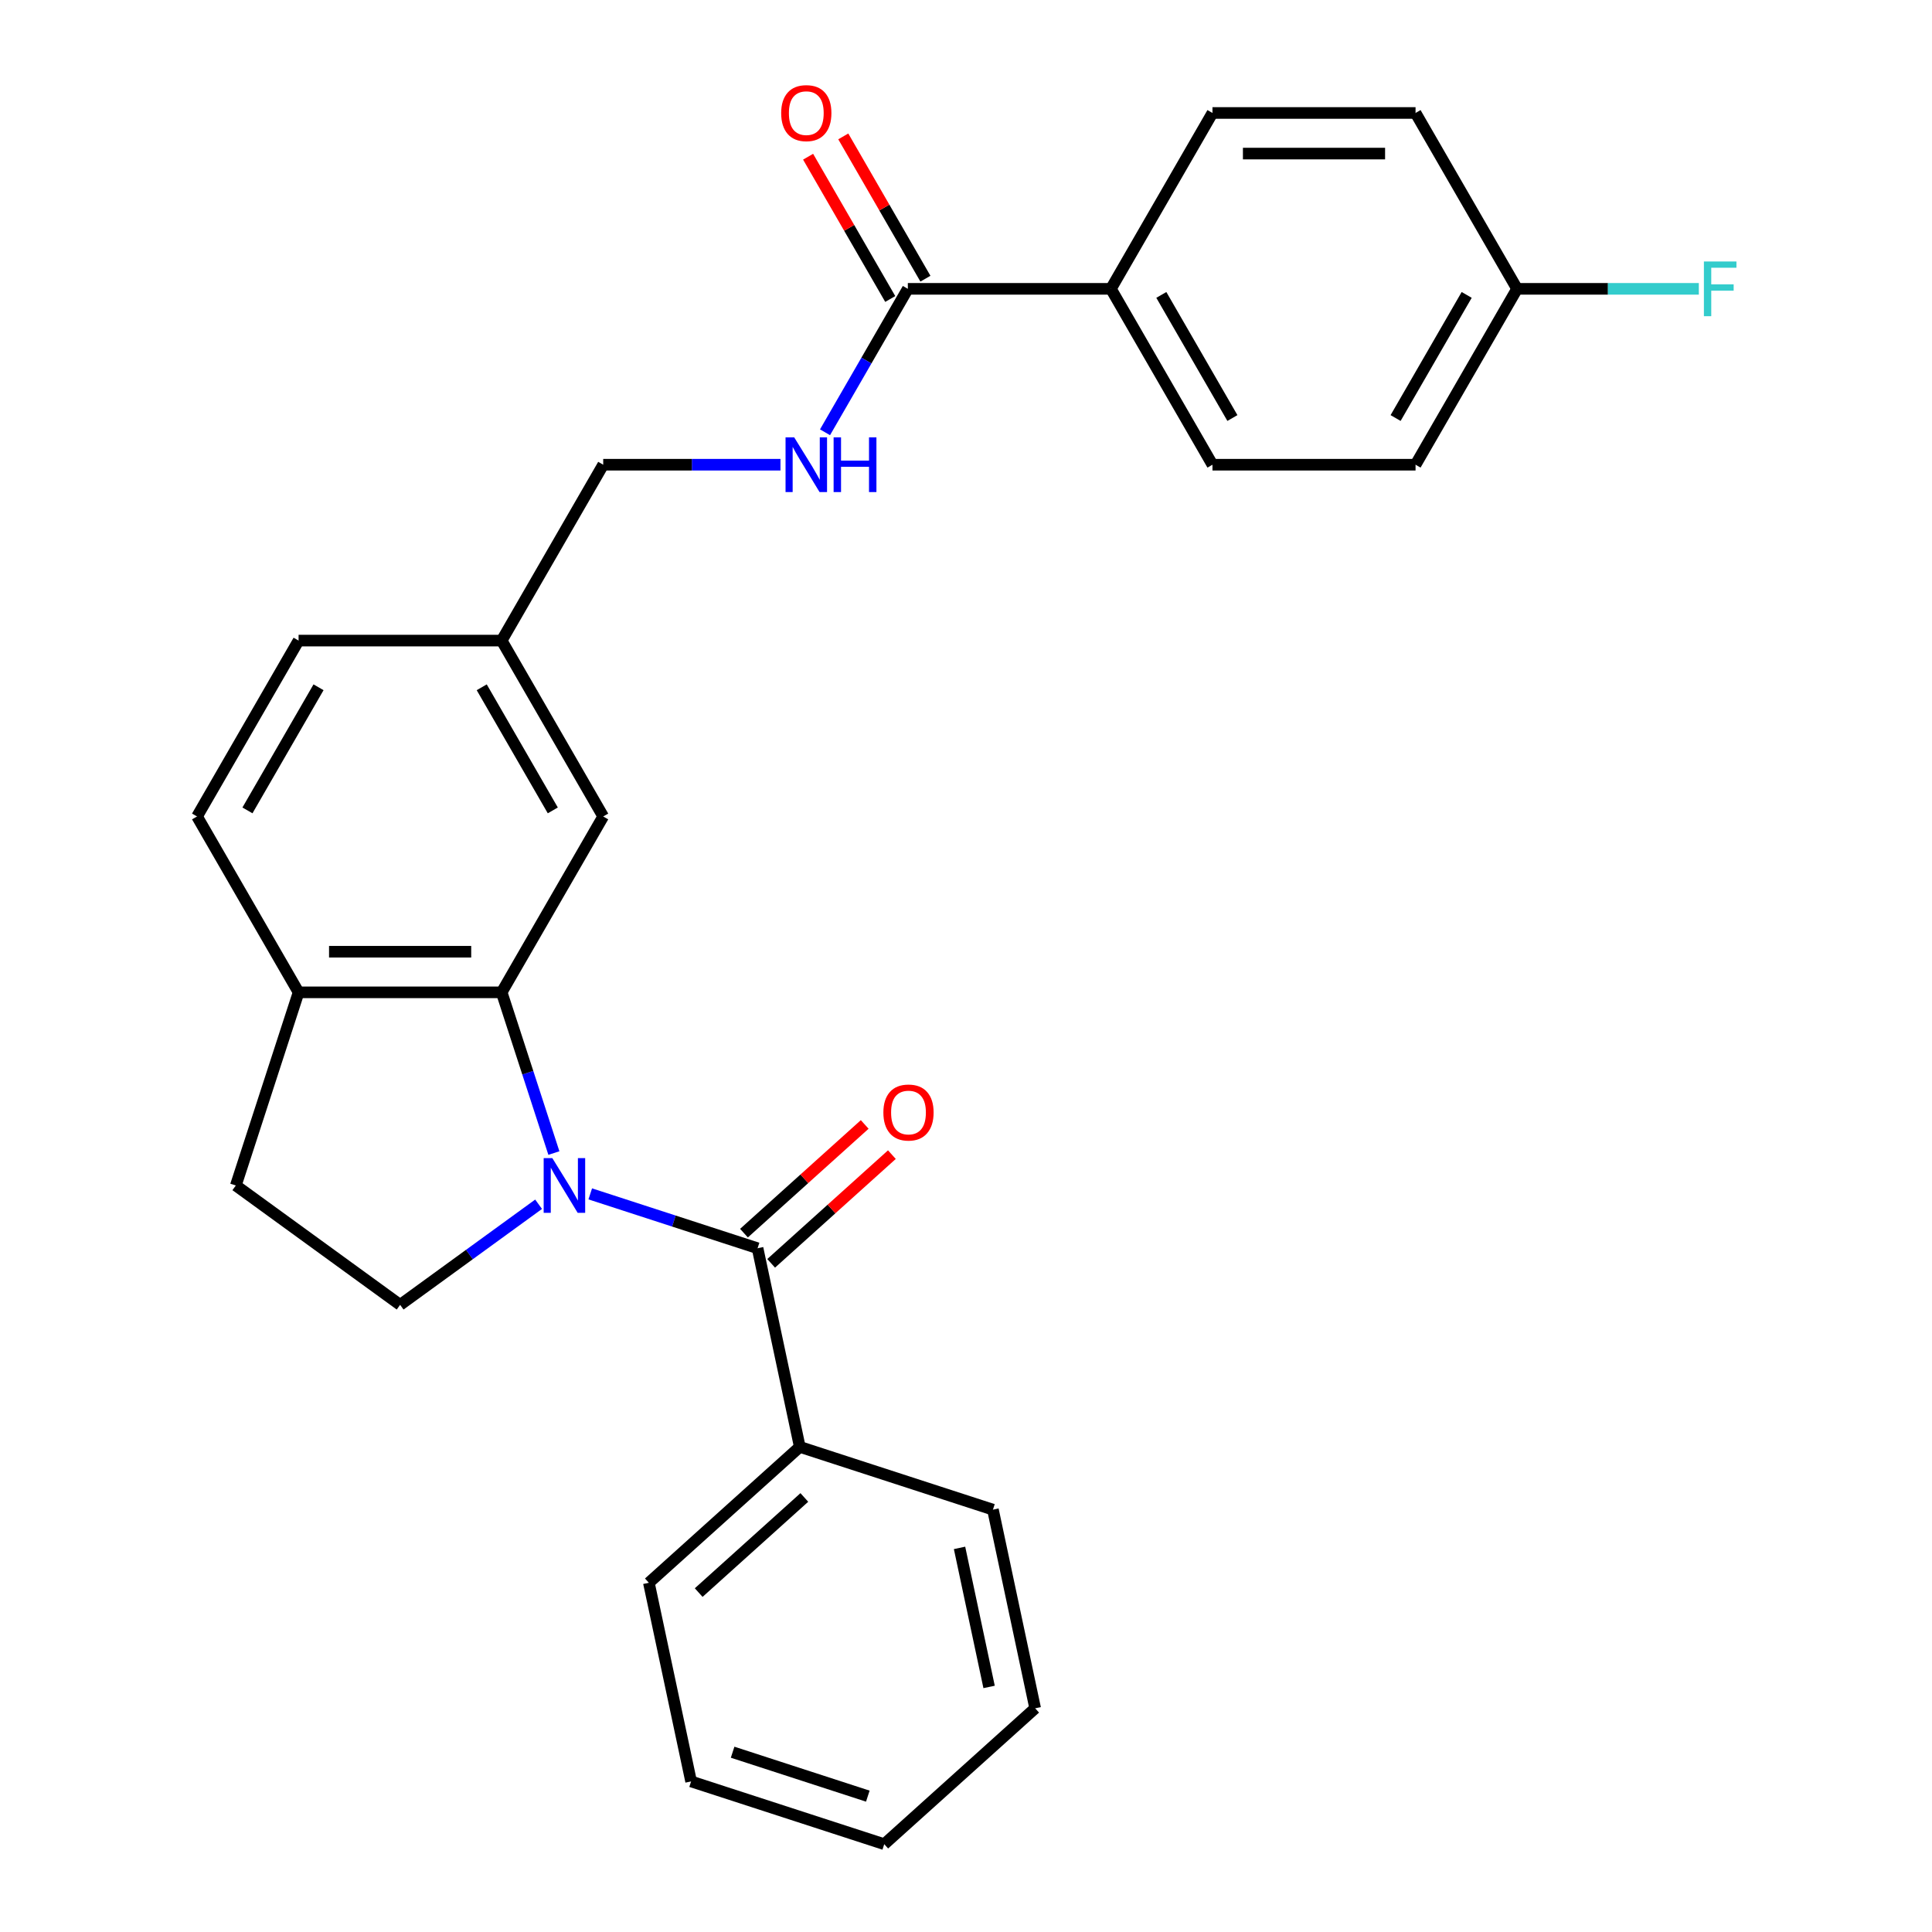 <?xml version='1.0' encoding='iso-8859-1'?>
<svg version='1.1' baseProfile='full'
              xmlns='http://www.w3.org/2000/svg'
                      xmlns:rdkit='http://www.rdkit.org/xml'
                      xmlns:xlink='http://www.w3.org/1999/xlink'
                  xml:space='preserve'
width='1000px' height='1000px' viewBox='0 0 1000 1000'>
<!-- END OF HEADER -->
<rect style='opacity:1.0;fill:#FFFFFF;stroke:none' width='1000' height='1000' x='0' y='0'> </rect>
<path class='bond-0' d='M 305.513,617.95 L 348.815,632.019' style='fill:none;fill-rule:evenodd;stroke:#0000FF;stroke-width:6px;stroke-linecap:butt;stroke-linejoin:miter;stroke-opacity:1' />
<path class='bond-0' d='M 348.815,632.019 L 392.117,646.089' style='fill:none;fill-rule:evenodd;stroke:#000000;stroke-width:6px;stroke-linecap:butt;stroke-linejoin:miter;stroke-opacity:1' />
<path class='bond-1' d='M 286.691,596.818 L 273.177,555.227' style='fill:none;fill-rule:evenodd;stroke:#0000FF;stroke-width:6px;stroke-linecap:butt;stroke-linejoin:miter;stroke-opacity:1' />
<path class='bond-1' d='M 273.177,555.227 L 259.663,513.635' style='fill:none;fill-rule:evenodd;stroke:#000000;stroke-width:6px;stroke-linecap:butt;stroke-linejoin:miter;stroke-opacity:1' />
<path class='bond-3' d='M 278.777,623.319 L 242.941,649.355' style='fill:none;fill-rule:evenodd;stroke:#0000FF;stroke-width:6px;stroke-linecap:butt;stroke-linejoin:miter;stroke-opacity:1' />
<path class='bond-3' d='M 242.941,649.355 L 207.105,675.392' style='fill:none;fill-rule:evenodd;stroke:#000000;stroke-width:6px;stroke-linecap:butt;stroke-linejoin:miter;stroke-opacity:1' />
<path class='bond-8' d='M 399.15,653.901 L 430.394,625.768' style='fill:none;fill-rule:evenodd;stroke:#000000;stroke-width:6px;stroke-linecap:butt;stroke-linejoin:miter;stroke-opacity:1' />
<path class='bond-8' d='M 430.394,625.768 L 461.639,597.636' style='fill:none;fill-rule:evenodd;stroke:#FF0000;stroke-width:6px;stroke-linecap:butt;stroke-linejoin:miter;stroke-opacity:1' />
<path class='bond-8' d='M 385.083,638.277 L 416.327,610.145' style='fill:none;fill-rule:evenodd;stroke:#000000;stroke-width:6px;stroke-linecap:butt;stroke-linejoin:miter;stroke-opacity:1' />
<path class='bond-8' d='M 416.327,610.145 L 447.571,582.012' style='fill:none;fill-rule:evenodd;stroke:#FF0000;stroke-width:6px;stroke-linecap:butt;stroke-linejoin:miter;stroke-opacity:1' />
<path class='bond-9' d='M 392.117,646.089 L 413.971,748.908' style='fill:none;fill-rule:evenodd;stroke:#000000;stroke-width:6px;stroke-linecap:butt;stroke-linejoin:miter;stroke-opacity:1' />
<path class='bond-5' d='M 259.663,513.635 L 154.547,513.635' style='fill:none;fill-rule:evenodd;stroke:#000000;stroke-width:6px;stroke-linecap:butt;stroke-linejoin:miter;stroke-opacity:1' />
<path class='bond-5' d='M 243.895,492.612 L 170.314,492.612' style='fill:none;fill-rule:evenodd;stroke:#000000;stroke-width:6px;stroke-linecap:butt;stroke-linejoin:miter;stroke-opacity:1' />
<path class='bond-7' d='M 259.663,513.635 L 312.221,422.602' style='fill:none;fill-rule:evenodd;stroke:#000000;stroke-width:6px;stroke-linecap:butt;stroke-linejoin:miter;stroke-opacity:1' />
<path class='bond-2' d='M 469.895,149.503 L 448.462,186.626' style='fill:none;fill-rule:evenodd;stroke:#000000;stroke-width:6px;stroke-linecap:butt;stroke-linejoin:miter;stroke-opacity:1' />
<path class='bond-2' d='M 448.462,186.626 L 427.029,223.748' style='fill:none;fill-rule:evenodd;stroke:#0000FF;stroke-width:6px;stroke-linecap:butt;stroke-linejoin:miter;stroke-opacity:1' />
<path class='bond-6' d='M 469.895,149.503 L 575.01,149.503' style='fill:none;fill-rule:evenodd;stroke:#000000;stroke-width:6px;stroke-linecap:butt;stroke-linejoin:miter;stroke-opacity:1' />
<path class='bond-11' d='M 478.998,144.247 L 457.738,107.425' style='fill:none;fill-rule:evenodd;stroke:#000000;stroke-width:6px;stroke-linecap:butt;stroke-linejoin:miter;stroke-opacity:1' />
<path class='bond-11' d='M 457.738,107.425 L 436.479,70.602' style='fill:none;fill-rule:evenodd;stroke:#FF0000;stroke-width:6px;stroke-linecap:butt;stroke-linejoin:miter;stroke-opacity:1' />
<path class='bond-11' d='M 460.791,154.759 L 439.532,117.936' style='fill:none;fill-rule:evenodd;stroke:#000000;stroke-width:6px;stroke-linecap:butt;stroke-linejoin:miter;stroke-opacity:1' />
<path class='bond-11' d='M 439.532,117.936 L 418.272,81.114' style='fill:none;fill-rule:evenodd;stroke:#FF0000;stroke-width:6px;stroke-linecap:butt;stroke-linejoin:miter;stroke-opacity:1' />
<path class='bond-10' d='M 207.105,675.392 L 122.064,613.606' style='fill:none;fill-rule:evenodd;stroke:#000000;stroke-width:6px;stroke-linecap:butt;stroke-linejoin:miter;stroke-opacity:1' />
<path class='bond-4' d='M 403.969,240.536 L 358.095,240.536' style='fill:none;fill-rule:evenodd;stroke:#0000FF;stroke-width:6px;stroke-linecap:butt;stroke-linejoin:miter;stroke-opacity:1' />
<path class='bond-4' d='M 358.095,240.536 L 312.221,240.536' style='fill:none;fill-rule:evenodd;stroke:#000000;stroke-width:6px;stroke-linecap:butt;stroke-linejoin:miter;stroke-opacity:1' />
<path class='bond-12' d='M 154.547,513.635 L 101.989,422.602' style='fill:none;fill-rule:evenodd;stroke:#000000;stroke-width:6px;stroke-linecap:butt;stroke-linejoin:miter;stroke-opacity:1' />
<path class='bond-27' d='M 154.547,513.635 L 122.064,613.606' style='fill:none;fill-rule:evenodd;stroke:#000000;stroke-width:6px;stroke-linecap:butt;stroke-linejoin:miter;stroke-opacity:1' />
<path class='bond-13' d='M 575.01,149.503 L 627.568,240.536' style='fill:none;fill-rule:evenodd;stroke:#000000;stroke-width:6px;stroke-linecap:butt;stroke-linejoin:miter;stroke-opacity:1' />
<path class='bond-13' d='M 601.101,152.646 L 637.891,216.37' style='fill:none;fill-rule:evenodd;stroke:#000000;stroke-width:6px;stroke-linecap:butt;stroke-linejoin:miter;stroke-opacity:1' />
<path class='bond-14' d='M 575.01,149.503 L 627.568,58.47' style='fill:none;fill-rule:evenodd;stroke:#000000;stroke-width:6px;stroke-linecap:butt;stroke-linejoin:miter;stroke-opacity:1' />
<path class='bond-15' d='M 312.221,422.602 L 259.663,331.569' style='fill:none;fill-rule:evenodd;stroke:#000000;stroke-width:6px;stroke-linecap:butt;stroke-linejoin:miter;stroke-opacity:1' />
<path class='bond-15' d='M 286.13,419.459 L 249.34,355.736' style='fill:none;fill-rule:evenodd;stroke:#000000;stroke-width:6px;stroke-linecap:butt;stroke-linejoin:miter;stroke-opacity:1' />
<path class='bond-22' d='M 413.971,748.908 L 335.855,819.244' style='fill:none;fill-rule:evenodd;stroke:#000000;stroke-width:6px;stroke-linecap:butt;stroke-linejoin:miter;stroke-opacity:1' />
<path class='bond-22' d='M 416.321,775.081 L 361.64,824.317' style='fill:none;fill-rule:evenodd;stroke:#000000;stroke-width:6px;stroke-linecap:butt;stroke-linejoin:miter;stroke-opacity:1' />
<path class='bond-23' d='M 413.971,748.908 L 513.942,781.39' style='fill:none;fill-rule:evenodd;stroke:#000000;stroke-width:6px;stroke-linecap:butt;stroke-linejoin:miter;stroke-opacity:1' />
<path class='bond-28' d='M 101.989,422.602 L 154.547,331.569' style='fill:none;fill-rule:evenodd;stroke:#000000;stroke-width:6px;stroke-linecap:butt;stroke-linejoin:miter;stroke-opacity:1' />
<path class='bond-28' d='M 128.079,419.459 L 164.87,355.736' style='fill:none;fill-rule:evenodd;stroke:#000000;stroke-width:6px;stroke-linecap:butt;stroke-linejoin:miter;stroke-opacity:1' />
<path class='bond-20' d='M 627.568,240.536 L 732.684,240.536' style='fill:none;fill-rule:evenodd;stroke:#000000;stroke-width:6px;stroke-linecap:butt;stroke-linejoin:miter;stroke-opacity:1' />
<path class='bond-19' d='M 627.568,58.47 L 732.684,58.47' style='fill:none;fill-rule:evenodd;stroke:#000000;stroke-width:6px;stroke-linecap:butt;stroke-linejoin:miter;stroke-opacity:1' />
<path class='bond-19' d='M 643.336,79.493 L 716.917,79.493' style='fill:none;fill-rule:evenodd;stroke:#000000;stroke-width:6px;stroke-linecap:butt;stroke-linejoin:miter;stroke-opacity:1' />
<path class='bond-16' d='M 259.663,331.569 L 312.221,240.536' style='fill:none;fill-rule:evenodd;stroke:#000000;stroke-width:6px;stroke-linecap:butt;stroke-linejoin:miter;stroke-opacity:1' />
<path class='bond-18' d='M 259.663,331.569 L 154.547,331.569' style='fill:none;fill-rule:evenodd;stroke:#000000;stroke-width:6px;stroke-linecap:butt;stroke-linejoin:miter;stroke-opacity:1' />
<path class='bond-17' d='M 785.242,149.503 L 732.684,58.47' style='fill:none;fill-rule:evenodd;stroke:#000000;stroke-width:6px;stroke-linecap:butt;stroke-linejoin:miter;stroke-opacity:1' />
<path class='bond-21' d='M 785.242,149.503 L 832.276,149.503' style='fill:none;fill-rule:evenodd;stroke:#000000;stroke-width:6px;stroke-linecap:butt;stroke-linejoin:miter;stroke-opacity:1' />
<path class='bond-21' d='M 832.276,149.503 L 879.31,149.503' style='fill:none;fill-rule:evenodd;stroke:#33CCCC;stroke-width:6px;stroke-linecap:butt;stroke-linejoin:miter;stroke-opacity:1' />
<path class='bond-30' d='M 785.242,149.503 L 732.684,240.536' style='fill:none;fill-rule:evenodd;stroke:#000000;stroke-width:6px;stroke-linecap:butt;stroke-linejoin:miter;stroke-opacity:1' />
<path class='bond-30' d='M 759.152,152.646 L 722.361,216.37' style='fill:none;fill-rule:evenodd;stroke:#000000;stroke-width:6px;stroke-linecap:butt;stroke-linejoin:miter;stroke-opacity:1' />
<path class='bond-25' d='M 335.855,819.244 L 357.71,922.063' style='fill:none;fill-rule:evenodd;stroke:#000000;stroke-width:6px;stroke-linecap:butt;stroke-linejoin:miter;stroke-opacity:1' />
<path class='bond-24' d='M 513.942,781.39 L 535.797,884.209' style='fill:none;fill-rule:evenodd;stroke:#000000;stroke-width:6px;stroke-linecap:butt;stroke-linejoin:miter;stroke-opacity:1' />
<path class='bond-24' d='M 496.657,801.184 L 511.955,873.157' style='fill:none;fill-rule:evenodd;stroke:#000000;stroke-width:6px;stroke-linecap:butt;stroke-linejoin:miter;stroke-opacity:1' />
<path class='bond-26' d='M 535.797,884.209 L 457.681,954.545' style='fill:none;fill-rule:evenodd;stroke:#000000;stroke-width:6px;stroke-linecap:butt;stroke-linejoin:miter;stroke-opacity:1' />
<path class='bond-29' d='M 357.71,922.063 L 457.681,954.545' style='fill:none;fill-rule:evenodd;stroke:#000000;stroke-width:6px;stroke-linecap:butt;stroke-linejoin:miter;stroke-opacity:1' />
<path class='bond-29' d='M 379.202,906.941 L 449.182,929.679' style='fill:none;fill-rule:evenodd;stroke:#000000;stroke-width:6px;stroke-linecap:butt;stroke-linejoin:miter;stroke-opacity:1' />
<path  class='atom-0' d='M 285.885 599.446
L 295.165 614.446
Q 296.085 615.926, 297.565 618.606
Q 299.045 621.286, 299.125 621.446
L 299.125 599.446
L 302.885 599.446
L 302.885 627.766
L 299.005 627.766
L 289.045 611.366
Q 287.885 609.446, 286.645 607.246
Q 285.445 605.046, 285.085 604.366
L 285.085 627.766
L 281.405 627.766
L 281.405 599.446
L 285.885 599.446
' fill='#0000FF'/>
<path  class='atom-5' d='M 411.077 226.376
L 420.357 241.376
Q 421.277 242.856, 422.757 245.536
Q 424.237 248.216, 424.317 248.376
L 424.317 226.376
L 428.077 226.376
L 428.077 254.696
L 424.197 254.696
L 414.237 238.296
Q 413.077 236.376, 411.837 234.176
Q 410.637 231.976, 410.277 231.296
L 410.277 254.696
L 406.597 254.696
L 406.597 226.376
L 411.077 226.376
' fill='#0000FF'/>
<path  class='atom-5' d='M 431.477 226.376
L 435.317 226.376
L 435.317 238.416
L 449.797 238.416
L 449.797 226.376
L 453.637 226.376
L 453.637 254.696
L 449.797 254.696
L 449.797 241.616
L 435.317 241.616
L 435.317 254.696
L 431.477 254.696
L 431.477 226.376
' fill='#0000FF'/>
<path  class='atom-9' d='M 457.233 575.833
Q 457.233 569.033, 460.593 565.233
Q 463.953 561.433, 470.233 561.433
Q 476.513 561.433, 479.873 565.233
Q 483.233 569.033, 483.233 575.833
Q 483.233 582.713, 479.833 586.633
Q 476.433 590.513, 470.233 590.513
Q 463.993 590.513, 460.593 586.633
Q 457.233 582.753, 457.233 575.833
M 470.233 587.313
Q 474.553 587.313, 476.873 584.433
Q 479.233 581.513, 479.233 575.833
Q 479.233 570.273, 476.873 567.473
Q 474.553 564.633, 470.233 564.633
Q 465.913 564.633, 463.553 567.433
Q 461.233 570.233, 461.233 575.833
Q 461.233 581.553, 463.553 584.433
Q 465.913 587.313, 470.233 587.313
' fill='#FF0000'/>
<path  class='atom-12' d='M 404.337 58.55
Q 404.337 51.75, 407.697 47.95
Q 411.057 44.15, 417.337 44.15
Q 423.617 44.15, 426.977 47.95
Q 430.337 51.75, 430.337 58.55
Q 430.337 65.43, 426.937 69.35
Q 423.537 73.23, 417.337 73.23
Q 411.097 73.23, 407.697 69.35
Q 404.337 65.47, 404.337 58.55
M 417.337 70.03
Q 421.657 70.03, 423.977 67.15
Q 426.337 64.23, 426.337 58.55
Q 426.337 52.99, 423.977 50.19
Q 421.657 47.35, 417.337 47.35
Q 413.017 47.35, 410.657 50.15
Q 408.337 52.95, 408.337 58.55
Q 408.337 64.27, 410.657 67.15
Q 413.017 70.03, 417.337 70.03
' fill='#FF0000'/>
<path  class='atom-22' d='M 881.938 135.343
L 898.778 135.343
L 898.778 138.583
L 885.738 138.583
L 885.738 147.183
L 897.338 147.183
L 897.338 150.463
L 885.738 150.463
L 885.738 163.663
L 881.938 163.663
L 881.938 135.343
' fill='#33CCCC'/>
</svg>
